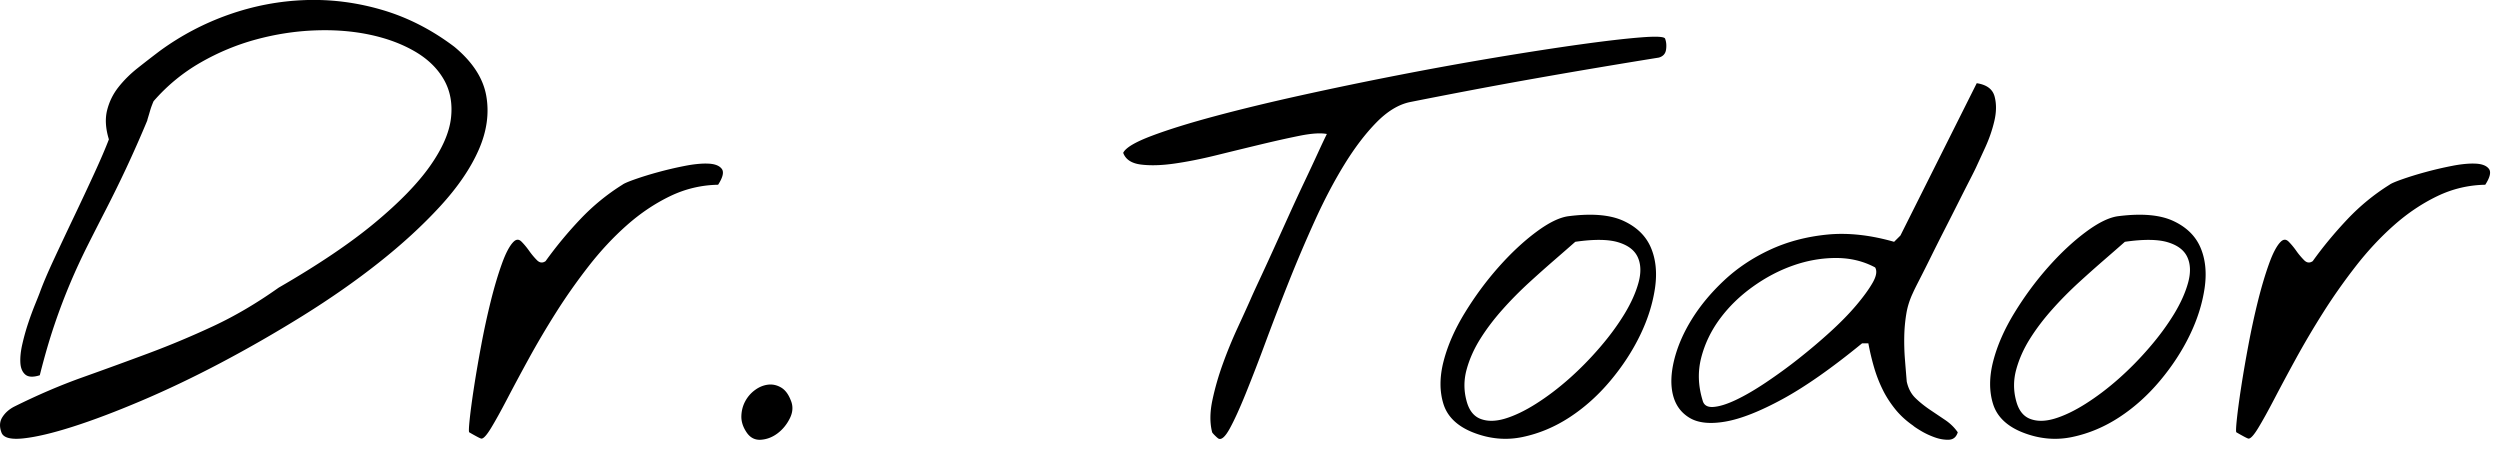 <svg xmlns="http://www.w3.org/2000/svg" xml:space="preserve" style="fill-rule:evenodd;clip-rule:evenodd;stroke-linejoin:round;stroke-miterlimit:2" viewBox="0 0 65 12">
  <path d="M1.968 200.006c-.316-2.551-.271-4.8.136-6.747.407-1.947.995-3.525 1.765-4.734 3.529-5.237 6.968-9.634 10.316-13.192a639.862 639.862 0 0 0 9.91-10.776c3.257-3.626 6.504-7.688 9.739-12.186 3.235-4.498 6.505-10.239 9.808-17.221 5.927-10.205 10.735-19.873 14.422-29.004 3.688-9.131 6.46-17.624 8.315-25.479 1.855-7.855 2.907-15.039 3.156-21.551.249-6.513-.113-12.287-1.086-17.322-.973-5.036-2.432-9.232-4.378-12.589-1.946-3.357-4.197-5.841-6.753-7.452-2.557-1.611-5.305-2.249-8.247-1.914-2.941.336-5.871 1.679-8.789 4.029-2.919 2.35-5.713 5.807-8.382 10.373-2.67 4.565-5.023 10.339-7.059 17.321-.045.269-.124.84-.237 1.713a81.906 81.906 0 0 0-.306 2.719c-.09.94-.181 1.846-.271 2.719-.091.873-.136 1.376-.136 1.51a1290.309 1290.309 0 0 1-3.224 21.753 1312.88 1312.88 0 0 1-2.986 18.128 4160.63 4160.63 0 0 0-2.783 16.314 660.568 660.568 0 0 0-2.545 16.416 678.573 678.573 0 0 0-2.376 18.631c-.769 6.714-1.516 14.367-2.24 22.961-.995.94-1.719.839-2.172-.302-.452-1.141-.701-2.92-.746-5.337-.045-2.417.056-5.237.305-8.46.249-3.223.543-6.345.883-9.366a345.23 345.23 0 0 1 1.018-8.258c.339-2.484.577-4.263.712-5.337.453-3.76 1.166-8.762 2.138-15.006.973-6.244 1.991-12.689 3.055-19.336a3248.44 3248.44 0 0 0 3.02-19.235c.95-6.177 1.674-11.212 2.172-15.106-.498-4.834-.588-9.165-.272-12.991.317-3.827.883-7.285 1.697-10.373.815-3.089 1.776-5.942 2.885-8.561a498.61 498.61 0 0 1 3.359-7.754c3.213-6.983 6.686-12.421 10.419-16.315 3.733-3.894 7.545-6.042 11.436-6.445 3.891-.403 7.749 1.074 11.572 4.431 3.824 3.357 7.432 8.862 10.826 16.516 2.715 6.714 4.31 13.999 4.785 21.854.475 7.855.102 15.945-1.12 24.27-1.222 8.326-3.156 16.785-5.803 25.379a261.667 261.667 0 0 1-9.231 25.277 282.026 282.026 0 0 1-11.402 23.768c-4.095 7.586-8.19 14.602-12.285 21.048-4.095 6.445-8.077 12.118-11.945 17.019-3.869 4.901-7.319 8.795-10.351 11.682-3.032 2.887-5.509 4.633-7.432 5.237-1.923.604-3.02-.302-3.292-2.719ZM72.284 200.006c-.091-.134-.068-2.115.067-5.942.136-3.827.351-8.594.645-14.3.294-5.707.656-11.985 1.086-18.833a960.3 960.3 0 0 1 1.426-19.638c.52-6.244 1.074-11.816 1.662-16.717.589-4.901 1.177-8.225 1.765-9.97.407-1.209.803-1.242 1.188-.101.384 1.141.769 2.518 1.154 4.129.384 1.611.78 3.021 1.187 4.23.408 1.208.837 1.342 1.29.403 1.584-6.58 3.326-12.858 5.226-18.833 1.901-5.975 4.005-11.111 6.312-15.408.226-.537.849-1.343 1.867-2.417a37.795 37.795 0 0 1 3.495-3.223 31.303 31.303 0 0 1 4.038-2.82c1.381-.805 2.557-1.141 3.53-1.007.973.135 1.64.907 2.002 2.317.362 1.409.181 3.793-.543 7.15-2.534.134-4.943 1.846-7.228 5.136s-4.446 7.62-6.482 12.991c-2.036 5.371-3.948 11.481-5.735 18.329a458.615 458.615 0 0 0-4.921 20.847 775.501 775.501 0 0 0-4.106 20.746 2178.42 2178.42 0 0 0-3.258 18.127c-.928 5.304-1.72 9.567-2.376 12.79-.656 3.223-1.142 4.834-1.459 4.834-.09 0-.362-.369-.814-1.108a54.067 54.067 0 0 1-1.018-1.712ZM113.957 200.006a31.664 31.664 0 0 1-.781-7.251c.023-2.417.215-4.633.577-6.647.362-2.014.849-3.692 1.46-5.035.61-1.343 1.255-2.149 1.934-2.417.679-.269 1.335.134 1.968 1.208.634 1.075 1.131 3.022 1.493 5.841.362 2.552.317 5.204-.135 7.956-.453 2.753-1.064 5.002-1.833 6.748-.769 1.745-1.606 2.719-2.511 2.92-.905.202-1.629-.906-2.172-3.323ZM183.933 200.006c-.362-4.163-.351-8.963.034-14.401a326.92 326.92 0 0 1 1.595-16.516 494.43 494.43 0 0 1 2.206-16.013c.792-5.102 1.436-9.332 1.934-12.689.272-1.88.713-4.767 1.324-8.661.61-3.894 1.289-8.292 2.036-13.193.746-4.901 1.527-10.037 2.341-15.408.815-5.371 1.607-10.474 2.376-15.308.769-4.834 1.448-9.164 2.036-12.991.588-3.827 1.041-6.68 1.357-8.56-.95-.537-2.319-.269-4.106.806-1.787 1.074-3.755 2.383-5.905 3.927a792.213 792.213 0 0 0-6.651 4.834c-2.285 1.679-4.389 2.921-6.312 3.726-1.923.806-3.586.94-4.989.403-1.403-.537-2.285-2.283-2.647-5.237.362-2.282 1.799-4.834 4.31-7.653 2.511-2.82 5.701-5.774 9.57-8.863 3.869-3.088 8.201-6.21 12.997-9.366A306.521 306.521 0 0 1 212.1 39.78a257.383 257.383 0 0 1 14.558-7.856c4.729-2.349 8.959-4.296 12.692-5.841 3.733-1.544 6.754-2.584 9.061-3.122 2.308-.537 3.507-.335 3.597.605.181 1.477.227 3.122.136 4.934-.09 1.813-.452 2.988-1.086 3.525a553.685 553.685 0 0 0-9.027 4.431 520.304 520.304 0 0 0-9.773 5.036 360.896 360.896 0 0 0-9.74 5.337 549.206 549.206 0 0 0-8.857 5.136c-1.72 1.075-3.405 4.129-5.057 9.165-1.651 5.035-3.246 11.279-4.785 18.731-1.538 7.453-3.009 15.778-4.411 24.976a1498.49 1498.49 0 0 0-3.971 27.795 3135.768 3135.768 0 0 0-3.495 27.091 2043.815 2043.815 0 0 1-2.987 23.062c-.905 6.647-1.696 11.816-2.375 15.509-.679 3.693-1.244 5.203-1.697 4.532-.136-.269-.317-.739-.543-1.41-.226-.671-.362-1.141-.407-1.41ZM223.095 200.006c-2.353-2.82-3.823-7.083-4.412-12.79-.588-5.707-.577-12.085.034-19.134.611-7.05 1.674-14.267 3.19-21.653 1.516-7.385 3.202-14.199 5.057-20.443 1.855-6.244 3.733-11.481 5.633-15.711s3.529-6.613 4.887-7.15c3.529-1.343 6.289-.638 8.28 2.115 1.991 2.753 3.36 6.747 4.106 11.984.747 5.237.951 11.313.611 18.228a189.635 189.635 0 0 1-2.239 21.048c-1.154 7.117-2.647 13.931-4.48 20.444-1.833 6.512-3.869 11.951-6.108 16.315-2.24 4.364-4.604 7.318-7.093 8.862-2.489 1.544-4.977.839-7.466-2.115Zm-.95-14.301c.362 4.297 1.063 7.05 2.104 8.259 1.041 1.208 2.274 1.174 3.699-.101 1.425-1.276 2.975-3.491 4.649-6.647 1.674-3.155 3.326-6.882 4.955-11.178 1.629-4.297 3.178-8.997 4.649-14.1a192.306 192.306 0 0 0 3.699-15.005c.995-4.901 1.697-9.567 2.104-13.998.407-4.432.373-8.225-.102-11.38-.475-3.156-1.459-5.405-2.952-6.748-1.493-1.343-3.643-1.41-6.448-.201-.815 2.148-1.833 4.8-3.054 7.956a633.577 633.577 0 0 0-3.869 10.272 209.074 209.074 0 0 0-3.971 11.984 163.347 163.347 0 0 0-3.359 13.193c-.95 4.498-1.64 9.097-2.07 13.797a77.096 77.096 0 0 0-.034 13.897ZM289.27 196.985c-1.041-2.149-1.934-4.599-2.681-7.352a89.686 89.686 0 0 1-1.9-8.862c-.521-3.156-.95-6.479-1.29-9.97-.339-3.492-.622-7.05-.848-10.675h-.95c-4.57 11.145-8.552 19.47-11.946 24.975-3.393 5.506-6.244 8.863-8.552 10.071-2.307 1.209-4.106.671-5.396-1.611-1.289-2.283-2.126-5.674-2.511-10.172-.384-4.498-.328-9.768.17-15.811a150.668 150.668 0 0 1 2.647-18.228c1.267-6.11 2.884-11.917 4.853-17.423 1.968-5.505 4.253-10.07 6.855-13.696 2.602-3.625 5.463-5.908 8.586-6.848 3.122-.94 6.493.134 10.113 3.223l.95-2.82 11.47-68.28c1.493.671 2.387 2.652 2.681 5.942.294 3.289.283 6.948-.034 10.977a160.512 160.512 0 0 1-1.357 11.783c-.589 3.827-1.018 6.613-1.29 8.358-.136.94-.452 2.854-.95 5.741-.498 2.887-1.075 6.277-1.731 10.171-.656 3.894-1.357 8.023-2.104 12.387-.746 4.364-1.448 8.527-2.104 12.488a1585.98 1585.98 0 0 1-1.731 10.272c-.497 2.887-.814 4.801-.95 5.741a91.715 91.715 0 0 0-1.018 9.567c-.181 3.29-.283 6.647-.305 10.071-.023 3.424.011 6.848.101 10.272.091 3.424.181 6.747.272 9.97.226 3.088.667 5.573 1.323 7.452a44.445 44.445 0 0 0 2.138 5.137l2.308 4.632c.769 1.544 1.403 3.391 1.9 5.539-.226 2.148-.678 3.256-1.357 3.323-.679.068-1.391-.302-2.138-1.107-.747-.806-1.437-1.78-2.07-2.921-.634-1.141-1.018-1.913-1.154-2.316Zm-31.628-11.28c.181 2.149.724 3.122 1.629 2.921.905-.201 2.025-1.242 3.359-3.122 1.335-1.88 2.828-4.465 4.48-7.754a188.343 188.343 0 0 0 4.921-10.675 266.993 266.993 0 0 0 4.751-11.985c1.538-4.162 2.85-8.157 3.936-11.984 1.086-3.827 1.912-7.217 2.478-10.171.565-2.955.69-5.237.373-6.849-1.765-2.819-3.722-4.229-5.871-4.229-2.149 0-4.287 1.107-6.414 3.323s-4.163 5.405-6.108 9.567c-1.946 4.163-3.586 8.93-4.921 14.301-1.335 5.371-2.274 11.178-2.817 17.422-.543 6.244-.475 12.656.204 19.235ZM305.695 200.006c-2.353-2.82-3.823-7.083-4.412-12.79-.588-5.707-.576-12.085.034-19.134.611-7.05 1.675-14.267 3.19-21.653 1.516-7.385 3.202-14.199 5.057-20.443 1.855-6.244 3.733-11.481 5.633-15.711 1.901-4.23 3.53-6.613 4.887-7.15 3.529-1.343 6.289-.638 8.28 2.115 1.991 2.753 3.36 6.747 4.107 11.984.746 5.237.95 11.313.61 18.228a189.396 189.396 0 0 1-2.239 21.048c-1.154 7.117-2.647 13.931-4.48 20.444-1.832 6.512-3.869 11.951-6.108 16.315-2.24 4.364-4.604 7.318-7.093 8.862-2.489 1.544-4.977.839-7.466-2.115Zm-.95-14.301c.362 4.297 1.063 7.05 2.104 8.259 1.041 1.208 2.274 1.174 3.699-.101 1.425-1.276 2.975-3.491 4.649-6.647 1.674-3.155 3.326-6.882 4.955-11.178 1.629-4.297 3.179-8.997 4.649-14.1a192.306 192.306 0 0 0 3.699-15.005c.996-4.901 1.697-9.567 2.104-13.998.407-4.432.373-8.225-.102-11.38-.475-3.156-1.459-5.405-2.952-6.748-1.493-1.343-3.643-1.41-6.448-.201-.814 2.148-1.832 4.8-3.054 7.956a643.083 643.083 0 0 0-3.869 10.272 208.32 208.32 0 0 0-3.97 11.984 162.933 162.933 0 0 0-3.36 13.193c-.95 4.498-1.64 9.097-2.07 13.797a77.096 77.096 0 0 0-.034 13.897ZM337.866 200.006c-.09-.134-.067-2.115.068-5.942.136-3.827.351-8.594.645-14.3.294-5.707.656-11.985 1.086-18.833.43-6.848.905-13.394 1.425-19.638.521-6.244 1.075-11.816 1.663-16.717.588-4.901 1.177-8.225 1.765-9.97.407-1.209.803-1.242 1.188-.101.384 1.141.769 2.518 1.153 4.129a49.36 49.36 0 0 0 1.188 4.23c.407 1.208.837 1.342 1.29.403a272.513 272.513 0 0 1 5.226-18.833c1.9-5.975 4.004-11.111 6.312-15.408.226-.537.848-1.343 1.866-2.417a37.942 37.942 0 0 1 3.496-3.223 31.303 31.303 0 0 1 4.038-2.82c1.38-.805 2.557-1.141 3.53-1.007.972.135 1.64.907 2.002 2.317.362 1.409.181 3.793-.543 7.15-2.534.134-4.943 1.846-7.229 5.136-2.285 3.29-4.445 7.62-6.481 12.991-2.036 5.371-3.948 11.481-5.735 18.329a458.615 458.615 0 0 0-4.921 20.847 775.501 775.501 0 0 0-4.106 20.746 2178.42 2178.42 0 0 0-3.258 18.127c-.928 5.304-1.72 9.567-2.376 12.79-.656 3.223-1.142 4.834-1.459 4.834-.091 0-.362-.369-.814-1.108a56.544 56.544 0 0 1-1.019-1.712Z" style="fill-rule:nonzero" transform="matrix(.173 0 0 .058 -.304 -.36)"/>
</svg>
